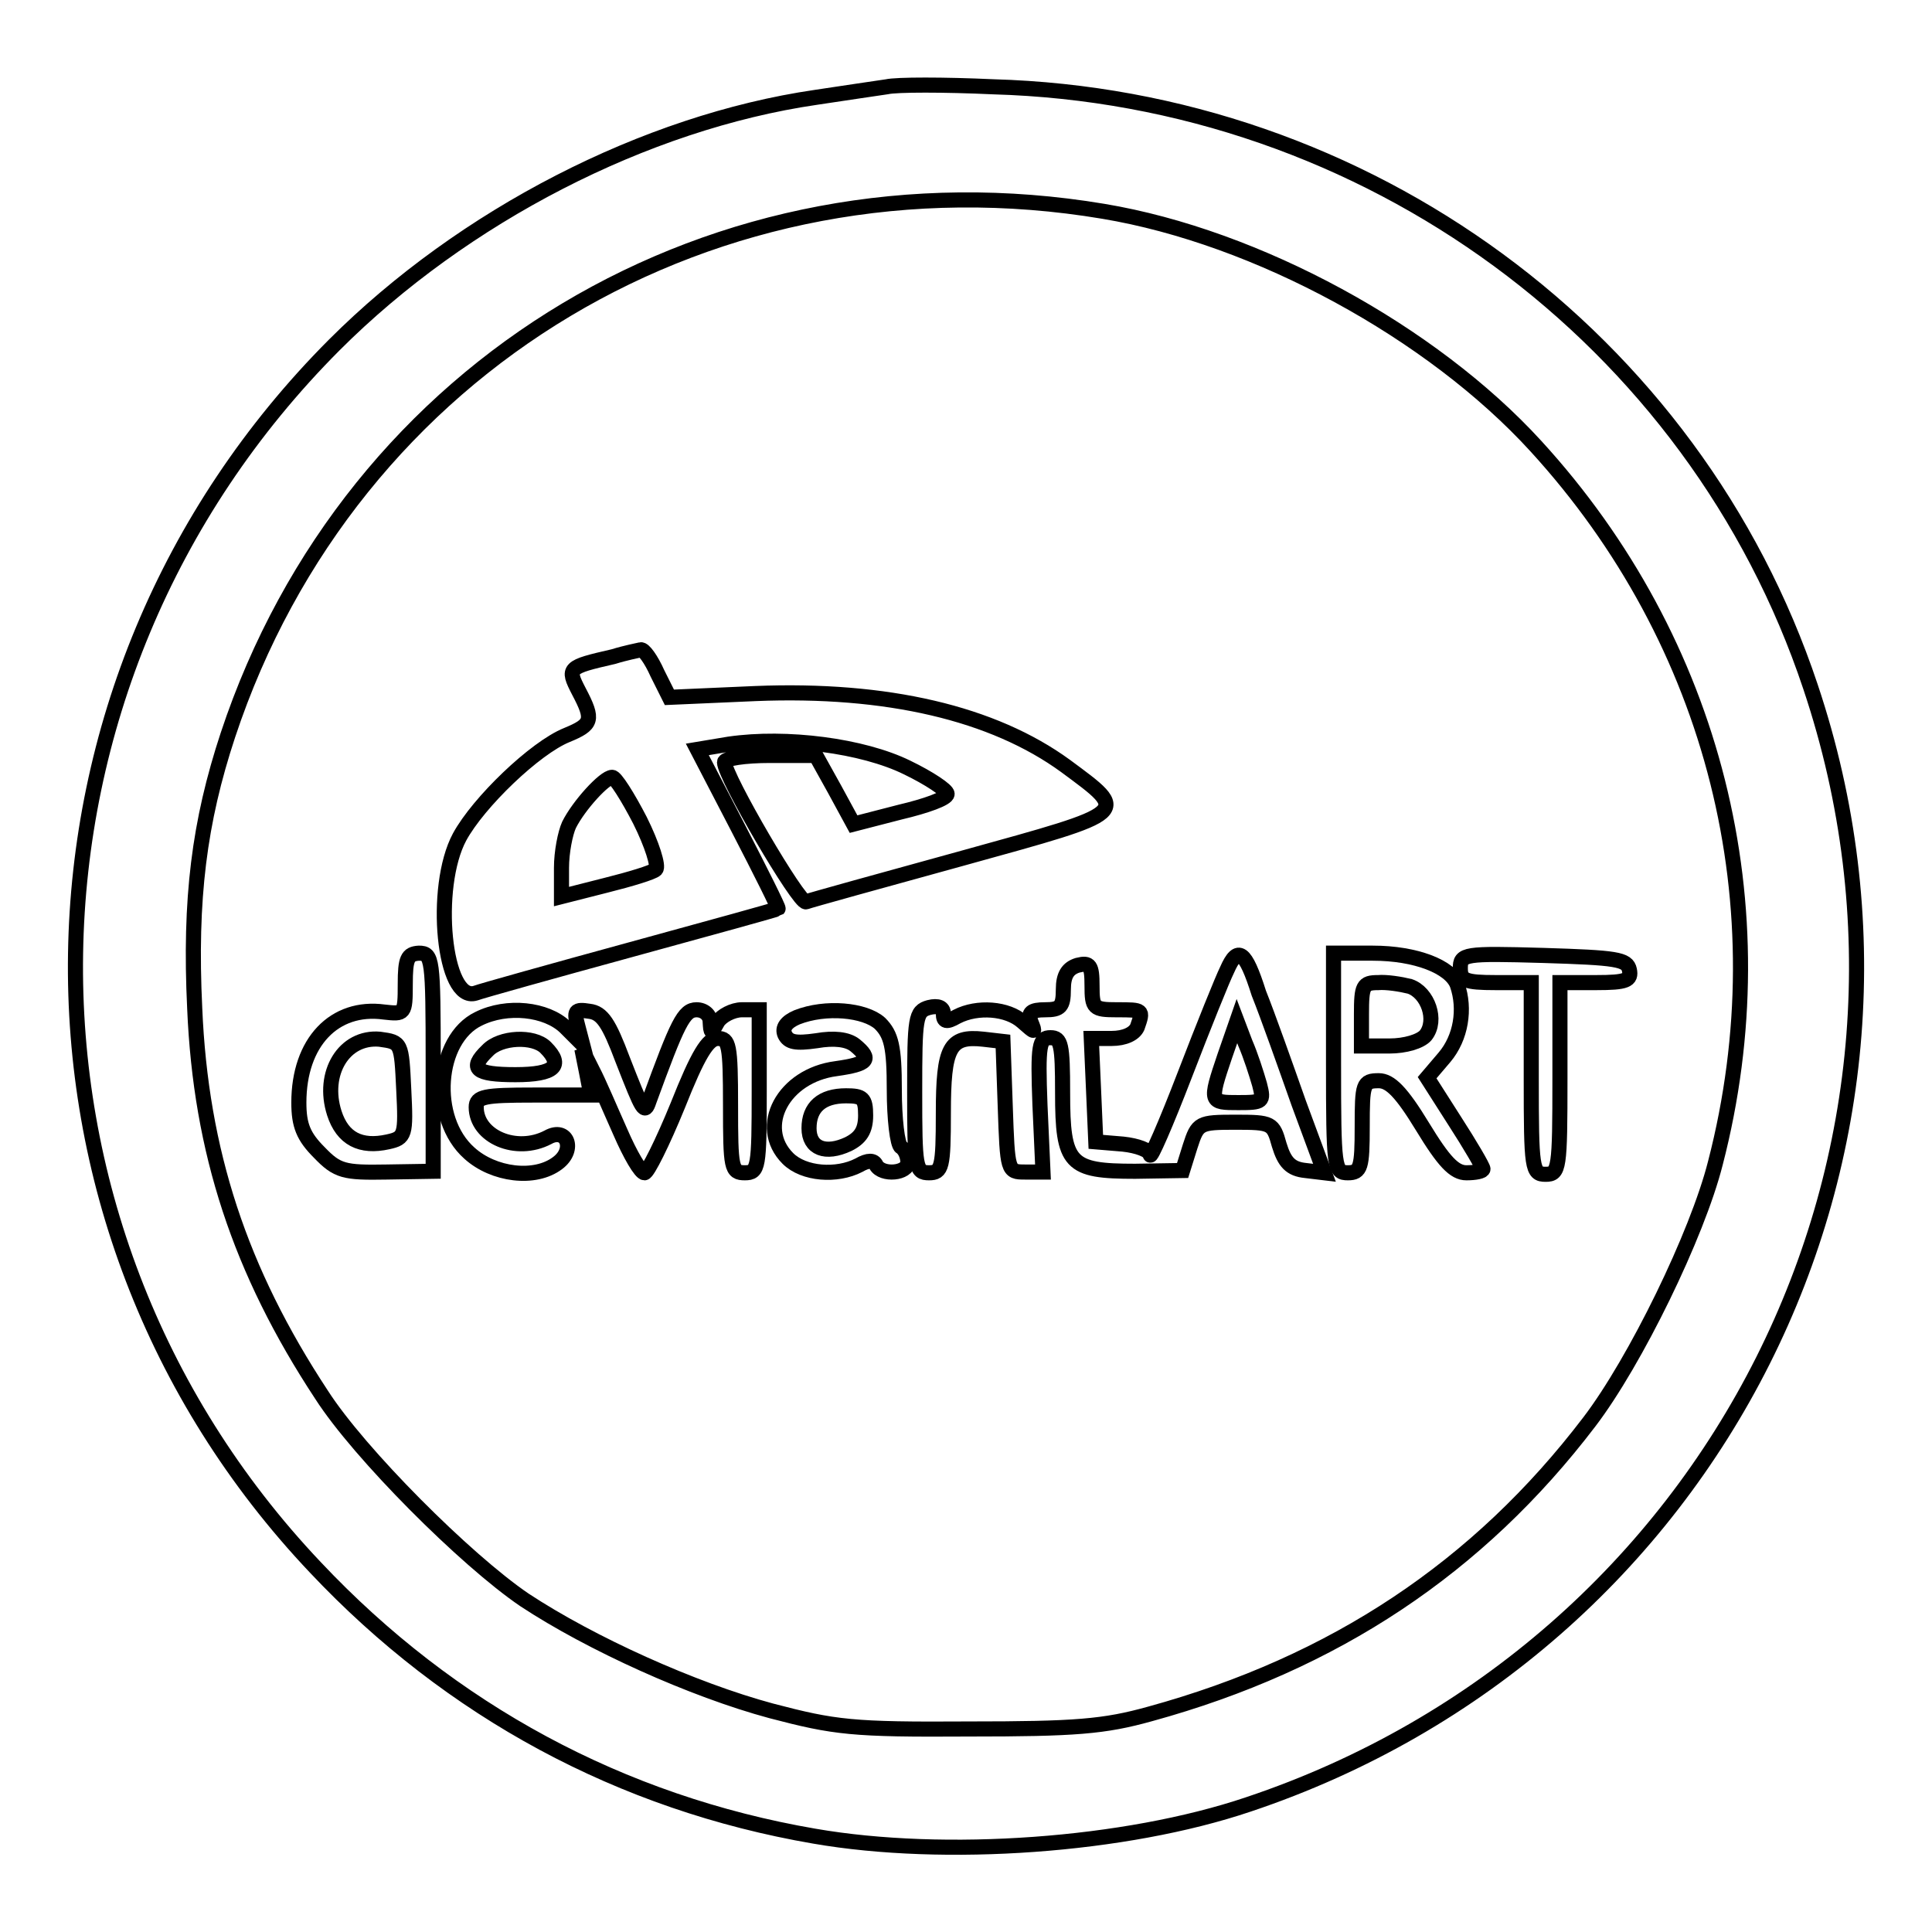 <?xml version="1.0" encoding="utf-8"?>
<!-- Svg Vector Icons : http://www.onlinewebfonts.com/icon -->
<!DOCTYPE svg PUBLIC "-//W3C//DTD SVG 1.1//EN" "http://www.w3.org/Graphics/SVG/1.1/DTD/svg11.dtd">
<svg version="1.1" xmlns="http://www.w3.org/2000/svg" xmlns:xlink="http://www.w3.org/1999/xlink" x="0px" y="0px" viewBox="0 0 256 256" enable-background="new 0 0 256 256" xml:space="preserve">
<g> <g> <path stroke-width="2" fill-opacity="0" stroke="#000000"  d="M117.5,11.5c-1.3,0.2-5.5,0.8-9.4,1.4c-22.6,3.3-46.7,15.7-63.8,32.8C-0.4,90.5-1.6,161.9,41.8,207.7  c17.9,19,40.5,31.2,66.1,35.6c17.3,3,41.2,1.3,57.5-4.2c61.9-20.7,95.1-86.7,74.5-148.1c-15.4-46.2-58.8-78.1-108.3-79.5  C125.1,11.2,118.8,11.2,117.5,11.5z M146.2,28c20.4,3.4,43.5,16,57.3,31.1c23.7,25.9,32.6,61,23.8,95  c-2.4,9.5-10.6,26.3-16.7,34.3c-14.7,19.3-33.8,32-58.2,38.7c-6.1,1.7-9.9,2-24.1,2c-15.4,0.1-17.7-0.2-26.1-2.4  c-10.4-2.8-23.9-8.9-32.7-14.7c-7.8-5.3-21.9-19.4-26.9-27.2c-10.8-16.4-16-32.2-16.8-51.2c-0.7-14.5,0.6-24.7,4.4-36.2  C46.5,48.2,94.9,19.4,146.2,28z"/> <path stroke-width="2" fill-opacity="0" stroke="#000000"  d="M81.3,87c-6.1,1.4-6.2,1.5-4.6,4.6c2,3.8,1.8,4.4-1.6,5.8c-4.2,1.7-11.7,8.9-14.2,13.5  c-3.6,6.7-2.1,22,2.1,20.7c0.8-0.3,10.1-2.9,20.7-5.8s19.3-5.3,19.4-5.4s-2.3-4.9-5.3-10.7l-5.4-10.4l4.2-0.7  c7.6-1.1,17.7,0.2,23.6,3.1c2.9,1.4,5.3,3,5.3,3.5c0,0.6-2.8,1.6-6.2,2.4l-6.2,1.6l-2.5-4.6l-2.5-4.5H102c-3.3,0-6,0.4-6,0.9  c0,1.9,9.9,18.8,10.8,18.5c0.5-0.2,9.9-2.8,20.8-5.8c22.4-6.2,22.1-5.9,13.6-12.2c-9.6-7-23.7-10.3-41.1-9.6l-11.4,0.5l-1.6-3.2  c-0.8-1.8-1.8-3.2-2.2-3.1C84.5,86.2,82.9,86.5,81.3,87z M84.8,108.7c1.6,3.2,2.5,6.1,2.1,6.5c-0.4,0.4-3.4,1.3-6.6,2.1l-5.9,1.5  v-3.8c0-2.1,0.5-4.6,1-5.7c1.3-2.6,4.7-6.3,5.7-6.3C81.5,102.9,83.2,105.6,84.8,108.7z"/> <path stroke-width="2" fill-opacity="0" stroke="#000000"  d="M53.7,130.4c0,4-0.1,4-2.8,3.7c-6.6-0.9-11.3,4-11.3,12c0,3,0.6,4.5,2.7,6.6c2.4,2.5,3.3,2.7,8.9,2.6  l6.2-0.1v-14.4c0-13.8-0.1-14.5-1.9-14.5C54,126.4,53.7,127,53.7,130.4z M53.5,144.4c0.3,6,0.2,6.4-2.1,6.9  c-3.6,0.8-6-0.4-7.1-3.8c-1.7-5.3,1.3-10.2,6-9.8C53.2,138.1,53.2,138.1,53.5,144.4z"/> <path stroke-width="2" fill-opacity="0" stroke="#000000"  d="M162.6,128.5c-0.6,1.2-3.1,7.4-5.6,13.9c-2.5,6.5-4.6,11.3-4.6,10.6c-0.1-0.6-1.7-1.2-3.6-1.4l-3.6-0.3  l-0.3-6.9l-0.3-6.8h2.7c1.7,0,3-0.6,3.4-1.5c0.8-2.3,0.8-2.3-2.7-2.3c-3.1,0-3.3-0.2-3.3-3.2c0-2.7-0.3-3.1-1.9-2.7  c-1.3,0.4-1.9,1.3-1.9,3.2c0,2.3-0.4,2.7-2.4,2.7c-1.9,0-2.3,0.4-1.9,1.6c0.6,1.5,0.6,1.5-1.1,0c-2-1.8-6-2.1-8.7-0.7  c-1.4,0.8-1.8,0.7-1.8-0.4c0-0.8-0.7-1.1-1.9-0.8c-1.8,0.5-1.9,1.3-1.9,11.2c0,10,0.1,10.7,1.9,10.7c1.7,0,1.9-0.7,1.9-7.9  c0-8.7,0.8-10.3,5.3-9.8l2.6,0.3l0.3,8.6c0.3,8.6,0.3,8.7,2.6,8.7h2.4l-0.4-8.9c-0.3-8-0.1-8.9,1.4-8.9c1.4,0,1.6,0.9,1.6,7.3  c0,9.5,0.9,10.4,9.6,10.4l6.3-0.1l1-3.2c1-3.1,1.2-3.2,6-3.2s5,0.1,5.8,3c0.7,2.3,1.5,3.2,3.5,3.4l2.5,0.3l-3.4-9.2  c-1.8-5.1-4.1-11.6-5.3-14.6C165,125.9,164,125.3,162.6,128.5z M166.9,143.7c0.6,2.3,0.4,2.4-2.8,2.4c-3.8,0-3.9,0-1.8-6.2  l1.6-4.6l1.1,2.9C165.7,139.8,166.5,142.3,166.9,143.7z"/> <path stroke-width="2" fill-opacity="0" stroke="#000000"  d="M176.7,140.9c0,13.9,0.1,14.5,1.9,14.5c1.7,0,1.9-0.7,1.9-6.1c0-5.7,0.1-6.1,2.2-6.1c1.5,0,3,1.5,5.8,6.1  c2.8,4.6,4.2,6.1,5.8,6.1c1.2,0,2.2-0.2,2.2-0.5c0-0.3-1.7-3.2-3.7-6.3l-3.7-5.8l2.3-2.7c2.2-2.6,2.8-6.4,1.7-9.6  c-0.9-2.4-5.5-4.2-11.2-4.2h-5.2V140.9z M186.8,130.7c2.4,0.8,3.7,4.5,2.1,6.5c-0.7,0.8-2.7,1.4-4.8,1.4h-3.7v-4.2  c0-3.8,0.2-4.2,2.2-4.2C183.7,130.1,185.6,130.4,186.8,130.7z"/> <path stroke-width="2" fill-opacity="0" stroke="#000000"  d="M193.5,128.3c0,1.6,0.6,1.9,4.7,1.9h4.7v12.7c0,12,0.1,12.7,1.9,12.7s1.9-0.7,1.9-12.7v-12.7h4.8  c4,0,4.7-0.3,4.4-1.7c-0.3-1.4-1.7-1.6-11.4-1.9C194,126.3,193.5,126.4,193.5,128.3z"/> <path stroke-width="2" fill-opacity="0" stroke="#000000"  d="M63.4,135c-5.6,2.7-6.4,13.2-1.2,17.8c3.2,2.9,8.7,3.6,11.7,1.3c2.4-1.8,1.2-4.8-1.3-3.4  c-4.2,2.2-9.5-0.1-9.5-4c0-1.4,1.1-1.6,7.6-1.6h7.6l-0.6-3.1l-0.6-3l1.4,2.8c0.8,1.5,2.4,5.3,3.7,8.2c1.3,3,2.7,5.4,3.2,5.4  c0.4,0,2.4-4,4.4-8.9c2.7-6.8,4-8.9,5.3-8.9c1.5,0,1.7,0.8,1.7,8.9c0,8.3,0.1,8.9,1.9,8.9s1.9-0.7,1.9-10.8v-10.8h-2.3  c-1.2,0-2.7,0.8-3.2,1.6c-0.9,1.6-0.9,1.6-1,0c0-0.9-0.8-1.6-1.8-1.6c-1.7,0-2.5,1.7-6.3,12.1c-0.6,1.8-0.8,1.4-3.5-5.5  c-1.8-4.8-2.7-6.2-4.4-6.4c-1.9-0.3-2.1-0.1-1.5,2.1l0.6,2.3l-2.3-2.3C72.4,133.7,67.2,133.1,63.4,135z M72.3,138.8  c2.4,2.4,1.2,3.6-4,3.6c-5.3,0-6.2-0.8-3.7-3.2C66.3,137.4,70.7,137.2,72.3,138.8z"/> <path stroke-width="2" fill-opacity="0" stroke="#000000"  d="M105.6,134.8c-1.4,0.6-2,1.4-1.6,2.3c0.5,1,1.4,1.2,4.2,0.8c2.3-0.4,4.1-0.2,5.1,0.6  c2.3,1.9,1.7,2.5-2.5,3.1c-7,0.9-10.6,7.7-6.4,11.9c2.1,2.1,6.5,2.4,9.4,0.9c1.2-0.7,2-0.7,2.3,0c0.8,1.4,4.2,1.1,4.2-0.4  c0-0.8-0.4-1.7-0.9-2c-0.5-0.3-0.9-3.8-0.9-7.6c0-5.7-0.4-7.3-1.9-8.8C114.6,133.8,109.4,133.3,105.6,134.8z M114.7,147.8  c0,2-0.7,3-2.3,3.8c-3,1.4-5.2,0.6-5.2-2.1c0-2.8,1.7-4.3,4.9-4.3C114.3,145.2,114.7,145.5,114.7,147.8z"/> </g></g>
</svg>